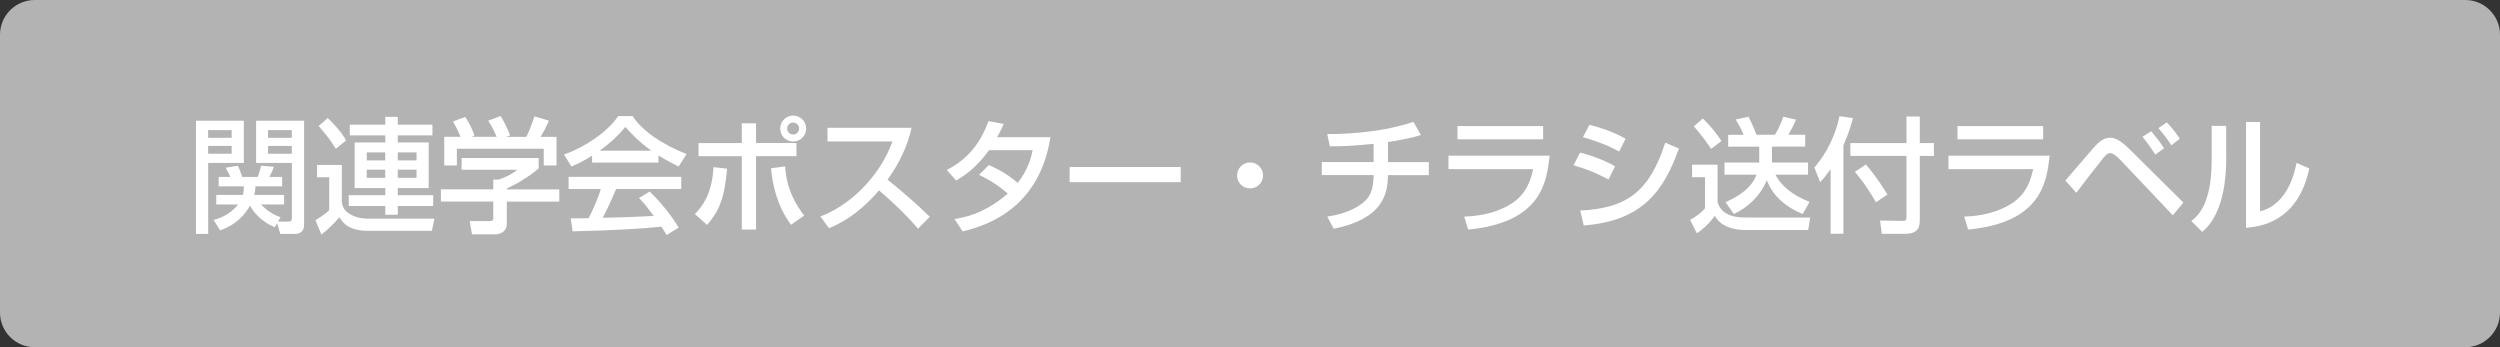 <?xml version="1.0" encoding="utf-8"?>
<!-- Generator: Adobe Illustrator 27.4.1, SVG Export Plug-In . SVG Version: 6.00 Build 0)  -->
<svg version="1.1" id="レイヤー_1" xmlns="http://www.w3.org/2000/svg" xmlns:xlink="http://www.w3.org/1999/xlink" x="0px"
	 y="0px" viewBox="0 0 360 50" style="enable-background:new 0 0 360 50;" xml:space="preserve">
<rect x="0" y="0" width="360" height="50" fill="#333333" stroke="none"/>
<style type="text/css">
	.st0{fill:#B3B3B3;}
	.st1{fill:#FFFFFF;}
</style>
<g>
	<path class="st0" d="M5,49.5c-2.48,0-4.5-2.02-4.5-4.5V5c0-2.48,2.02-4.5,4.5-4.5h350c2.48,0,4.5,2.02,4.5,4.5v40
		c0,2.48-2.02,4.5-4.5,4.5H5z"/>
	<path class="st0" d="M355,1c2.21,0,4,1.79,4,4v40c0,2.21-1.79,4-4,4H5c-2.21,0-4-1.79-4-4V5c0-2.21,1.79-4,4-4H355 M355,0H5
		C2.24,0,0,2.24,0,5v40c0,2.76,2.24,5,5,5h350c2.76,0,5-2.24,5-5V5C360,2.24,357.76,0,355,0L355,0z"/>
</g>
<g>
	<path class="st1" d="M28.21,17.39h6.9v6.07h-5.13v10.23h-1.76V17.39z M29.97,18.74v1.1h3.39v-1.1H29.97z M29.97,21.01v1.13h3.39
		v-1.13H29.97z M39.57,32.73C38.06,32.1,36.76,31,36,29.62c-1.44,2.5-3.44,3.24-4.3,3.55l-0.94-1.5c0.56-0.14,2.32-0.65,3.53-2.23
		h-3.15v-1.37h3.84c0.14-0.5,0.14-0.86,0.13-1.24h-3.62v-1.35h1.69c-0.16-0.36-0.5-1.01-0.68-1.33l1.75-0.29
		c0.23,0.45,0.52,1.24,0.63,1.62h2.21c0.2-0.43,0.43-1.28,0.52-1.62l1.82,0.16c-0.09,0.34-0.4,1.01-0.65,1.46h1.85v1.35h-3.85
		c-0.02,0.43-0.04,0.74-0.16,1.24h4.29v1.37h-3.33c0.92,0.97,1.87,1.51,2.81,1.84l-0.36,0.63h1.55c0.31,0,0.45-0.11,0.45-0.56v-7.89
		h-5.15v-6.07h6.91v15c0,0.63-0.32,1.3-1.3,1.3h-2.12l-0.47-1.55L39.57,32.73z M38.6,18.74v1.1h3.42v-1.1H38.6z M38.6,21.01v1.13
		h3.42v-1.13H38.6z"/>
	<path class="st1" d="M45.65,23.75h3.57v5.38c0.11,0.56,0.25,1.21,1.35,1.8c0.86,0.47,1.76,0.56,2.4,0.56h9.58l-0.36,1.75H53.1
		c-2.81,0-3.66-1.04-4.23-1.96c-0.59,0.72-1.71,1.84-2.59,2.5l-0.85-2.07c0.25-0.16,1.37-0.83,1.98-1.44v-4.74h-1.76V23.75z
		 M47.18,17c0.67,0.58,2.14,2.18,2.66,3.22l-1.49,1.21c-0.7-1.17-1.24-1.89-2.47-3.28L47.18,17z M62.27,19.5h-4.99v1.01h4.45v6.57
		h-4.45v1.03h5.1v1.55h-5.1v1.26h-1.8v-1.26h-5.26v-1.55h5.26v-1.03h-4.41v-6.57h4.41V19.5h-5.11v-1.55h5.11v-1.12h1.8v1.12h4.99
		V19.5z M52.81,21.95v1.15h2.66v-1.15H52.81z M52.81,24.43v1.17h2.66v-1.17H52.81z M57.28,21.95v1.15h2.7v-1.15H57.28z M57.28,24.43
		v1.17h2.7v-1.17H57.28z"/>
	<path class="st1" d="M77.57,22.76v1.49c-1.03,0.92-3.17,2.3-4.59,2.88v0.14h7.56v1.76h-7.56v3.22c0,1.3-1.3,1.49-1.48,1.49h-3.53
		l-0.34-1.91h2.9c0.5,0,0.5-0.25,0.5-0.58v-2.23h-7.54v-1.76h7.54v-1.4h0.79c0.61-0.2,1.85-0.7,2.66-1.42h-8.01v-1.69H77.57z
		 M66.31,19.7c-0.38-0.97-0.83-1.78-1.08-2.21l1.75-0.65c0.49,0.68,1.04,1.75,1.35,2.7l-0.41,0.16h3.6
		c-0.45-1.04-0.79-1.66-1.22-2.32l1.78-0.68c0.38,0.58,1.08,1.91,1.37,2.81l-0.59,0.2h2.92c0.22-0.41,0.49-0.95,1.19-2.95l2.07,0.61
		c-0.41,0.96-0.65,1.42-1.19,2.34h2.29v4.12H78.3v-2.41H65.79v2.41h-1.82V19.7H66.31z"/>
	<path class="st1" d="M85.25,22.43c-1.37,0.86-2.2,1.22-2.97,1.55l-1.06-1.73c2.9-1.01,6.27-3.22,7.8-5.54h2.07
		c1.31,2.05,4.21,4.09,7.78,5.47l-1.15,1.8c-0.76-0.38-1.8-0.9-2.9-1.6v1.03h-9.56V22.43z M95.98,33.85
		c-0.22-0.4-0.32-0.59-0.74-1.21c-2.47,0.25-6.5,0.54-12.78,0.67l-0.27-1.87c0.38,0,2.02,0,2.57-0.02c0.47-0.88,1.37-2.84,1.75-4.2
		h-4.63v-1.75H98.1v1.75h-9.38c-0.61,1.46-1.31,2.99-1.93,4.14c3.37-0.07,3.75-0.09,7.35-0.27c-0.88-1.17-1.33-1.78-2.12-2.57
		l1.53-0.94c0.56,0.54,2.61,2.57,4.18,5.19L95.98,33.85z M93.8,21.7c-1.94-1.37-3.31-2.93-3.75-3.42c-0.72,0.86-1.69,1.96-3.71,3.42
		H93.8z"/>
	<path class="st1" d="M100.06,30.82c2.47-2.4,2.61-5.65,2.68-6.75l1.96,0.22c-0.34,4.27-1.21,6.19-2.88,8.1L100.06,30.82z
		 M108.87,17.75v2.84h5.82v1.89h-5.82v10.57h-2.05V22.49h-6.23V20.6h6.23v-2.84H108.87z M113.06,23.96
		c0.07,1.12,0.29,3.94,2.75,7.08l-1.91,1.33c-2.09-2.88-2.65-5.85-2.88-8.14L113.06,23.96z M116.09,18.51
		c0,1.04-0.85,1.87-1.87,1.87c-1.04,0-1.87-0.83-1.87-1.87c0-1.04,0.85-1.87,1.87-1.87S116.09,17.46,116.09,18.51z M113.35,18.51
		c0,0.49,0.38,0.86,0.86,0.86c0.47,0,0.86-0.38,0.86-0.86c0-0.49-0.4-0.86-0.86-0.86C113.73,17.64,113.35,18.02,113.35,18.51z"/>
	<path class="st1" d="M118.13,31.17c3.85-1.4,8.39-5.33,10.39-10.8h-9.36V18.4h12.1c-0.25,1.08-0.88,3.92-3.46,7.47
		c2.11,1.69,4.16,3.46,6.09,5.35l-1.69,1.71c-2.03-2.39-4.79-4.83-5.62-5.51c-2.09,2.41-4.36,4.29-7.2,5.44L118.13,31.17z"/>
	<path class="st1" d="M142.38,23.77c0.72,0.31,2.29,0.97,4.18,2.56c1.57-2.02,1.96-3.83,2.14-4.7h-6.28
		c-1.93,2.7-3.85,3.85-4.74,4.36l-1.35-1.51c3.13-1.64,4.79-3.82,6.03-7.04l2.18,0.41c-0.23,0.52-0.41,0.94-0.95,1.91h7.67
		c-0.47,2.79-2,11.09-12.64,13.56l-1.17-1.78c1.33-0.22,4.25-0.7,7.67-3.67c-1.84-1.58-3.33-2.3-4.14-2.7L142.38,23.77z"/>
	<path class="st1" d="M170.02,24.05v2.18h-15.99v-2.18H170.02z"/>
	<path class="st1" d="M181.88,25.26c0,1.04-0.83,1.87-1.87,1.87c-1.04,0-1.89-0.83-1.87-1.87c0-1.04,0.85-1.87,1.87-1.87
		C181.03,23.39,181.88,24.22,181.88,25.26z"/>
	<path class="st1" d="M199.86,23.35h5.89v1.87h-5.89c0,2.74-0.77,6.32-7.81,7.72l-0.92-1.75c3.56-0.54,5.11-1.87,5.71-2.54
		c0.58-0.67,0.96-1.71,0.96-3.44h-7.46v-1.87h7.46v-2.63c-3.01,0.29-4.39,0.38-6.3,0.36l-0.38-1.76c1.17,0,7.09,0.02,12.41-1.76
		l1.08,1.89c-1.8,0.58-3.92,0.88-4.74,1.01V23.35z"/>
	<path class="st1" d="M223.15,22.42c-0.43,3.75-1.13,9.62-11.74,10.64l-0.56-1.87c1.03-0.04,4.03-0.16,6.73-1.82
		c2.39-1.48,2.93-3.8,3.19-5.02h-12.19v-1.93H223.15z M222.21,18.15v1.91h-12.33v-1.91H222.21z"/>
	<path class="st1" d="M231.63,25.84c-2.36-1.17-2.41-1.21-5.04-2.05l0.94-1.82c0.86,0.22,3.1,0.85,5.04,1.98L231.63,25.84z
		 M227.56,30.32c6.79-0.34,9.96-2.77,12.24-9.78l1.96,0.86c-2.2,6.16-5.28,10.41-13.7,11.07L227.56,30.32z M233.16,21.82
		c-2.2-1.22-4.64-1.91-5.22-2.07l0.94-1.78c0.61,0.16,2.92,0.72,5.2,2L233.16,21.82z"/>
	<path class="st1" d="M243.67,23.71h3.66v5.4c0.63,2.21,3.21,2.21,4.03,2.21h9.31l-0.29,1.8h-9.06c-1.33,0-3.42-0.31-4.39-2.04
		c-0.78,1.1-1.71,1.93-2.58,2.52l-0.97-1.94c0.13-0.07,1.44-0.79,2.14-1.66v-4.48h-1.86V23.71z M245.21,17.07
		c1.03,0.97,1.94,2.09,2.68,3.24l-1.5,1.13c-0.9-1.44-2.23-2.97-2.48-3.24L245.21,17.07z M253.33,23.41v-2.29h-4.47v-1.71h2.21
		c-0.25-0.65-0.68-1.49-1.13-2.2l1.84-0.4c0.54,0.99,1.01,2.21,1.15,2.59h2.66c0.67-1.03,1.13-2.41,1.21-2.59l1.82,0.41
		c-0.32,0.85-0.87,1.78-1.1,2.18h2.43v1.71h-4.79v2.29h5.2v1.75h-4.7c0.86,1.66,2.43,2.93,4.92,3.92l-0.99,1.75
		c-3.85-1.6-4.79-3.96-5.17-4.88c-0.9,2.23-2.72,3.94-4.75,4.88l-1.19-1.71c3.26-1.46,4.05-2.92,4.46-3.96h-4.61v-1.75H253.33z"/>
	<path class="st1" d="M263.61,24.34c-0.72,1.04-1.08,1.44-1.51,1.89l-0.83-2.11c1.84-2.07,3.12-4.93,3.62-7.4l1.93,0.29
		c-0.18,0.72-0.52,2-1.37,3.92v12.73h-1.84V24.34z M274.52,16.78h1.93v3.82h2.03v1.85h-2.03v9.31c0,1.3-0.59,1.91-2.14,1.91h-3.33
		l-0.25-1.91l3.33,0.05c0.43,0,0.47-0.31,0.47-0.52v-8.84h-8.08V20.6h8.08V16.78z M268.69,23.69c1.58,1.84,2.59,3.49,3.1,4.32
		l-1.66,1.12c-0.38-0.7-1.48-2.56-3.03-4.39L268.69,23.69z"/>
	<path class="st1" d="M295.15,22.42c-0.43,3.75-1.13,9.62-11.74,10.64l-0.56-1.87c1.03-0.04,4.03-0.16,6.73-1.82
		c2.39-1.48,2.93-3.8,3.19-5.02h-12.19v-1.93H295.15z M294.21,18.15v1.91h-12.33v-1.91H294.21z"/>
	<path class="st1" d="M297.41,26c3.91-4.55,4.34-5.06,4.65-5.33c0.45-0.41,1.01-0.83,1.78-0.83c0.38,0,1.17,0,2.83,1.66l7.74,7.67
		L312.88,31l-7.47-7.89c-0.16-0.18-1.01-1.06-1.53-1.06c-0.4,0-0.65,0.29-0.99,0.68c-0.5,0.61-2.99,3.78-3.89,5.04L297.41,26z
		 M310.36,22.27c-0.56-0.9-1.24-1.84-1.84-2.58l1.26-0.79c0.88,1.06,1.28,1.58,1.84,2.45L310.36,22.27z M312.68,20.92
		c-0.81-1.26-1.55-2.09-1.87-2.47l1.21-0.83c0.92,0.94,1.75,2.16,1.87,2.36L312.68,20.92z"/>
	<path class="st1" d="M320.58,22.72c0,7.56-2.56,9.87-3.46,10.68l-1.57-1.57c0.83-0.67,2.93-2.3,2.93-8.71v-5h2.09V22.72z
		 M325.44,30.43c4.14-0.99,5.08-6.05,5.26-6.97l1.84,0.79c-1.66,7.92-7.4,8.41-9.11,8.55V17.57h2.02V30.43z"/>
</g>
<g>
</g>
<g>
</g>
<g>
</g>
<g>
</g>
<g>
</g>
<g>
</g>
<g>
</g>
<g>
</g>
<g>
</g>
<g>
</g>
<g>
</g>
<g>
</g>
<g>
</g>
<g>
</g>
<g>
</g>
</svg>
